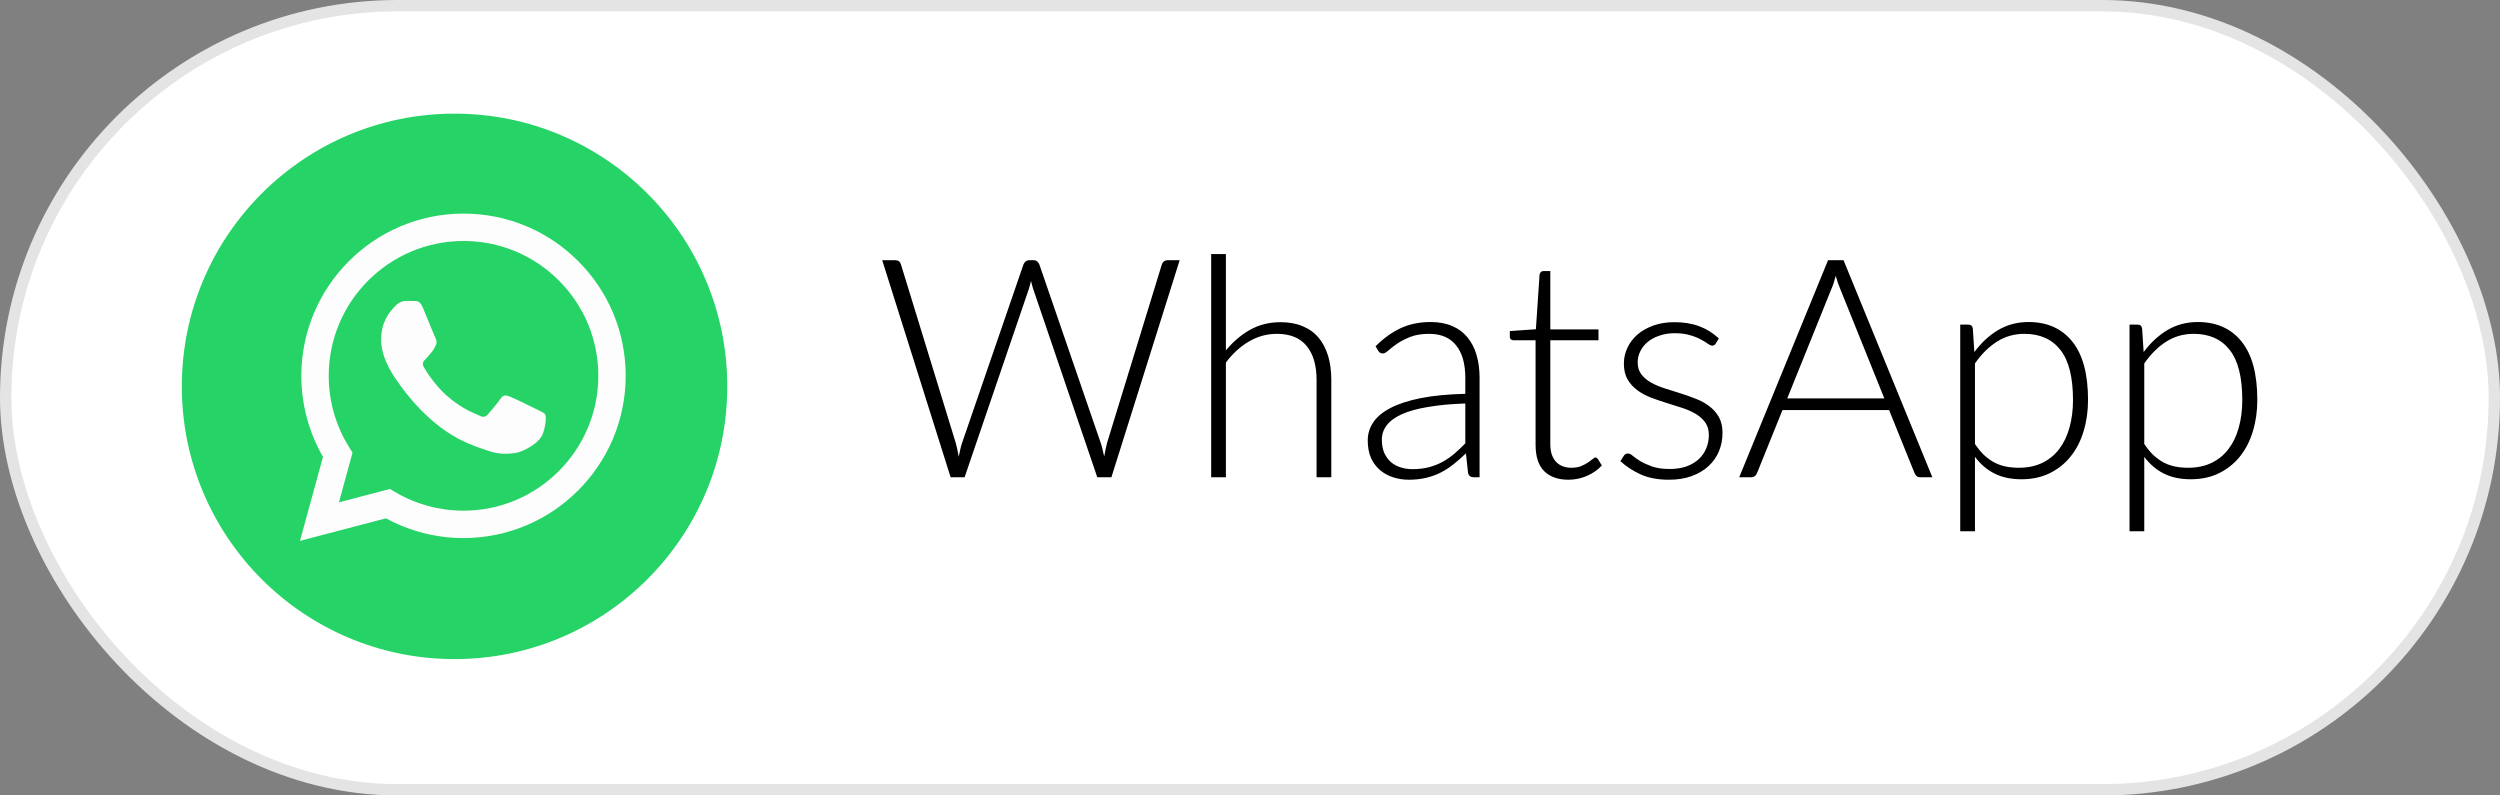 <?xml version="1.0" encoding="UTF-8"?> <svg xmlns="http://www.w3.org/2000/svg" width="220" height="70" viewBox="0 0 220 70" fill="none"><rect x="0" y="0" width="220" height="70" fill="#808080" stroke="none"/> <rect x="0.5" y="0.5" width="219" height="69" rx="34.5" fill="white" stroke="#E4E4E4"></rect> <g clip-path="url(#clip0_2096_91)"> <path d="M40 58C53.255 58 64 47.255 64 34C64 20.745 53.255 10 40 10C26.745 10 16 20.745 16 34C16 47.255 26.745 58 40 58Z" fill="#25D366"></path> <path fill-rule="evenodd" clip-rule="evenodd" d="M40.789 47.349H40.784C38.395 47.349 36.048 46.749 33.964 45.612L26.398 47.597L28.423 40.202C27.174 38.037 26.517 35.582 26.518 33.067C26.521 25.199 32.923 18.797 40.789 18.797C44.607 18.799 48.19 20.285 50.885 22.982C53.579 25.68 55.062 29.265 55.06 33.078C55.057 40.945 48.658 47.346 40.789 47.349ZM34.314 43.029L34.747 43.286C36.569 44.367 38.656 44.938 40.785 44.939H40.789C47.327 44.939 52.648 39.618 52.651 33.078C52.652 29.908 51.42 26.928 49.18 24.686C46.941 22.444 43.962 21.208 40.794 21.207C34.251 21.207 28.93 26.528 28.928 33.068C28.927 35.309 29.554 37.492 30.741 39.38L31.023 39.829L29.825 44.206L34.314 43.029ZM47.491 36.151C47.739 36.271 47.907 36.352 47.979 36.472C48.068 36.621 48.068 37.335 47.771 38.168C47.474 39.001 46.049 39.761 45.364 39.863C44.75 39.955 43.972 39.993 43.118 39.722C42.6 39.558 41.936 39.338 41.086 38.971C37.743 37.527 35.483 34.287 35.056 33.675C35.026 33.632 35.006 33.602 34.994 33.586L34.991 33.583C34.802 33.331 33.538 31.644 33.538 29.898C33.538 28.255 34.345 27.394 34.716 26.998C34.742 26.971 34.765 26.946 34.786 26.923C35.113 26.566 35.499 26.477 35.737 26.477C35.974 26.477 36.212 26.479 36.42 26.489C36.446 26.491 36.473 26.49 36.5 26.49C36.708 26.489 36.967 26.488 37.223 27.101C37.321 27.338 37.465 27.688 37.617 28.057C37.923 28.804 38.262 29.63 38.322 29.749C38.411 29.928 38.471 30.136 38.352 30.374C38.334 30.41 38.317 30.443 38.302 30.475C38.212 30.658 38.147 30.792 37.995 30.969C37.936 31.038 37.874 31.113 37.812 31.188C37.69 31.338 37.567 31.487 37.46 31.593C37.282 31.771 37.096 31.964 37.304 32.321C37.512 32.678 38.228 33.846 39.288 34.791C40.427 35.808 41.418 36.237 41.92 36.455C42.018 36.498 42.097 36.532 42.155 36.561C42.512 36.74 42.72 36.71 42.928 36.472C43.136 36.234 43.819 35.431 44.057 35.074C44.294 34.717 44.532 34.776 44.859 34.895C45.186 35.014 46.939 35.877 47.296 36.056C47.365 36.09 47.431 36.122 47.491 36.151Z" fill="#FDFDFD"></path> </g> <path d="M103.811 22.898L97.803 42H96.561L90.918 25.422C90.847 25.197 90.784 24.963 90.73 24.72C90.675 24.963 90.612 25.197 90.54 25.422L84.884 42H83.656L77.635 22.898H78.782C79.043 22.898 79.21 23.019 79.281 23.262L84.101 38.962C84.2 39.322 84.29 39.732 84.371 40.191C84.416 39.957 84.461 39.741 84.506 39.543C84.551 39.336 84.605 39.142 84.668 38.962L90.068 23.262C90.104 23.163 90.167 23.078 90.257 23.006C90.347 22.933 90.455 22.898 90.581 22.898H90.959C91.085 22.898 91.189 22.933 91.269 23.006C91.35 23.069 91.413 23.154 91.459 23.262L96.859 38.962C96.921 39.133 96.975 39.322 97.02 39.529C97.075 39.736 97.124 39.953 97.169 40.178C97.214 39.953 97.254 39.741 97.29 39.543C97.335 39.336 97.38 39.142 97.425 38.962L102.245 23.262C102.272 23.163 102.331 23.078 102.421 23.006C102.52 22.933 102.632 22.898 102.758 22.898H103.811ZM107.879 30.835C108.5 30.079 109.207 29.477 109.999 29.026C110.8 28.576 111.695 28.352 112.685 28.352C113.423 28.352 114.071 28.468 114.629 28.703C115.196 28.936 115.664 29.274 116.033 29.715C116.402 30.156 116.681 30.687 116.87 31.308C117.059 31.929 117.154 32.631 117.154 33.414V42H115.858V33.414C115.858 32.154 115.57 31.169 114.994 30.457C114.418 29.738 113.54 29.378 112.361 29.378C111.488 29.378 110.669 29.602 109.904 30.052C109.148 30.494 108.473 31.11 107.879 31.902V42H106.583V22.358H107.879V30.835ZM128.947 35.507C127.669 35.551 126.567 35.655 125.64 35.817C124.722 35.97 123.961 36.181 123.358 36.452C122.764 36.721 122.323 37.045 122.035 37.423C121.747 37.792 121.603 38.215 121.603 38.693C121.603 39.142 121.675 39.534 121.819 39.867C121.972 40.191 122.17 40.461 122.413 40.677C122.665 40.884 122.953 41.037 123.277 41.136C123.601 41.235 123.939 41.285 124.29 41.285C124.812 41.285 125.289 41.23 125.721 41.123C126.162 41.005 126.567 40.848 126.936 40.65C127.314 40.443 127.665 40.2 127.989 39.921C128.313 39.642 128.632 39.34 128.947 39.017V35.507ZM121.05 30.471C121.752 29.769 122.49 29.238 123.264 28.878C124.038 28.518 124.915 28.338 125.896 28.338C126.616 28.338 127.246 28.455 127.786 28.689C128.326 28.914 128.772 29.242 129.123 29.674C129.483 30.098 129.753 30.615 129.933 31.227C130.113 31.83 130.203 32.505 130.203 33.252V42H129.69C129.42 42 129.253 41.874 129.19 41.622L129.001 39.894C128.632 40.254 128.263 40.578 127.894 40.866C127.534 41.154 127.156 41.397 126.76 41.595C126.364 41.793 125.937 41.946 125.478 42.054C125.019 42.162 124.515 42.216 123.966 42.216C123.507 42.216 123.061 42.148 122.629 42.014C122.197 41.879 121.81 41.672 121.468 41.392C121.135 41.114 120.865 40.758 120.658 40.326C120.46 39.885 120.361 39.358 120.361 38.746C120.361 38.179 120.523 37.653 120.847 37.167C121.171 36.681 121.68 36.258 122.373 35.898C123.066 35.538 123.952 35.25 125.032 35.034C126.121 34.818 127.426 34.692 128.947 34.656V33.252C128.947 32.01 128.677 31.056 128.137 30.39C127.606 29.715 126.814 29.378 125.761 29.378C125.113 29.378 124.56 29.468 124.101 29.648C123.651 29.828 123.268 30.026 122.953 30.241C122.638 30.457 122.382 30.655 122.184 30.835C121.986 31.015 121.819 31.105 121.684 31.105C121.585 31.105 121.504 31.083 121.441 31.038C121.378 30.993 121.324 30.934 121.279 30.863L121.05 30.471ZM138.02 42.216C137.111 42.216 136.4 41.964 135.887 41.46C135.383 40.956 135.131 40.178 135.131 39.124V29.945H133.2C133.101 29.945 133.02 29.918 132.957 29.863C132.894 29.809 132.863 29.733 132.863 29.634V29.134L135.158 28.973L135.482 24.166C135.5 24.085 135.536 24.014 135.59 23.951C135.644 23.887 135.72 23.856 135.819 23.856H136.427V28.986H140.666V29.945H136.427V39.057C136.427 39.426 136.472 39.745 136.562 40.016C136.661 40.276 136.791 40.492 136.953 40.663C137.124 40.834 137.322 40.961 137.547 41.041C137.772 41.123 138.015 41.163 138.276 41.163C138.6 41.163 138.879 41.118 139.113 41.028C139.347 40.929 139.55 40.825 139.721 40.718C139.892 40.6 140.031 40.497 140.139 40.407C140.247 40.308 140.333 40.258 140.396 40.258C140.468 40.258 140.54 40.303 140.612 40.394L140.963 40.961C140.621 41.339 140.184 41.645 139.653 41.879C139.131 42.103 138.587 42.216 138.02 42.216ZM150.987 30.228C150.915 30.354 150.812 30.417 150.677 30.417C150.578 30.417 150.452 30.363 150.299 30.255C150.146 30.138 149.939 30.012 149.678 29.877C149.426 29.733 149.111 29.607 148.733 29.499C148.355 29.382 147.896 29.323 147.356 29.323C146.87 29.323 146.424 29.395 146.019 29.54C145.623 29.674 145.281 29.859 144.993 30.093C144.714 30.327 144.498 30.602 144.345 30.916C144.192 31.223 144.116 31.547 144.116 31.889C144.116 32.312 144.224 32.663 144.44 32.941C144.656 33.221 144.935 33.459 145.277 33.657C145.628 33.855 146.028 34.026 146.478 34.17C146.928 34.314 147.383 34.458 147.842 34.602C148.31 34.746 148.769 34.908 149.219 35.088C149.669 35.259 150.065 35.475 150.407 35.736C150.758 35.997 151.041 36.316 151.257 36.694C151.473 37.072 151.581 37.532 151.581 38.072C151.581 38.657 151.478 39.201 151.271 39.705C151.064 40.209 150.758 40.645 150.353 41.014C149.957 41.383 149.466 41.676 148.881 41.892C148.296 42.108 147.626 42.216 146.87 42.216C145.925 42.216 145.11 42.068 144.426 41.77C143.742 41.465 143.13 41.069 142.59 40.583L142.887 40.123C142.932 40.051 142.982 39.998 143.036 39.962C143.099 39.925 143.18 39.907 143.279 39.907C143.396 39.907 143.535 39.98 143.697 40.123C143.868 40.267 144.093 40.425 144.372 40.596C144.651 40.758 144.993 40.911 145.398 41.055C145.812 41.199 146.321 41.271 146.924 41.271C147.491 41.271 147.99 41.194 148.422 41.041C148.854 40.88 149.214 40.663 149.502 40.394C149.79 40.123 150.006 39.809 150.15 39.449C150.303 39.08 150.38 38.693 150.38 38.288C150.38 37.837 150.272 37.464 150.056 37.167C149.84 36.87 149.556 36.618 149.205 36.411C148.854 36.204 148.454 36.029 148.004 35.885C147.563 35.74 147.108 35.596 146.64 35.453C146.172 35.309 145.713 35.151 145.263 34.98C144.822 34.809 144.426 34.593 144.075 34.332C143.724 34.071 143.441 33.756 143.225 33.387C143.009 33.009 142.901 32.541 142.901 31.983C142.901 31.506 143.004 31.047 143.211 30.606C143.418 30.165 143.711 29.778 144.089 29.445C144.476 29.112 144.944 28.846 145.493 28.648C146.042 28.451 146.658 28.352 147.342 28.352C148.161 28.352 148.886 28.468 149.516 28.703C150.155 28.936 150.735 29.297 151.257 29.782L150.987 30.228ZM165.822 35.061L161.934 25.409C161.799 25.093 161.669 24.715 161.543 24.274C161.489 24.491 161.43 24.698 161.367 24.895C161.304 25.084 161.237 25.26 161.165 25.422L157.277 35.061H165.822ZM170.048 42H168.981C168.855 42 168.752 41.968 168.671 41.906C168.59 41.834 168.527 41.743 168.482 41.636L166.241 36.087H156.858L154.617 41.636C154.581 41.734 154.518 41.82 154.428 41.892C154.338 41.964 154.23 42 154.104 42H153.051L160.868 22.898H162.231L170.048 42ZM173.797 39.071C174.058 39.458 174.328 39.786 174.607 40.056C174.895 40.317 175.197 40.533 175.512 40.704C175.827 40.866 176.16 40.983 176.511 41.055C176.871 41.127 177.249 41.163 177.645 41.163C178.437 41.163 179.13 41.019 179.724 40.731C180.318 40.443 180.813 40.038 181.209 39.516C181.614 38.985 181.915 38.355 182.113 37.626C182.32 36.888 182.424 36.078 182.424 35.196C182.424 33.198 182.055 31.731 181.317 30.795C180.579 29.85 179.521 29.378 178.144 29.378C177.253 29.378 176.448 29.607 175.728 30.066C175.008 30.525 174.364 31.164 173.797 31.983V39.071ZM173.743 30.984C174.337 30.174 175.03 29.53 175.822 29.053C176.623 28.576 177.519 28.338 178.509 28.338C180.156 28.338 181.438 28.91 182.356 30.052C183.283 31.195 183.747 32.91 183.747 35.196C183.747 36.177 183.616 37.095 183.355 37.95C183.103 38.796 182.725 39.534 182.221 40.164C181.726 40.785 181.114 41.276 180.385 41.636C179.665 41.995 178.833 42.175 177.888 42.175C176.979 42.175 176.191 42.009 175.525 41.676C174.859 41.343 174.283 40.852 173.797 40.205V46.752H172.501V28.567H173.217C173.442 28.567 173.572 28.68 173.608 28.905L173.743 30.984ZM188.695 39.071C188.956 39.458 189.226 39.786 189.505 40.056C189.793 40.317 190.094 40.533 190.409 40.704C190.724 40.866 191.057 40.983 191.408 41.055C191.768 41.127 192.146 41.163 192.542 41.163C193.334 41.163 194.027 41.019 194.621 40.731C195.215 40.443 195.71 40.038 196.106 39.516C196.511 38.985 196.813 38.355 197.011 37.626C197.218 36.888 197.321 36.078 197.321 35.196C197.321 33.198 196.952 31.731 196.214 30.795C195.476 29.85 194.419 29.378 193.042 29.378C192.151 29.378 191.345 29.607 190.625 30.066C189.905 30.525 189.262 31.164 188.695 31.983V39.071ZM188.641 30.984C189.235 30.174 189.928 29.53 190.72 29.053C191.521 28.576 192.416 28.338 193.406 28.338C195.053 28.338 196.336 28.91 197.254 30.052C198.181 31.195 198.644 32.91 198.644 35.196C198.644 36.177 198.514 37.095 198.253 37.95C198.001 38.796 197.623 39.534 197.119 40.164C196.624 40.785 196.012 41.276 195.283 41.636C194.563 41.995 193.73 42.175 192.785 42.175C191.876 42.175 191.089 42.009 190.423 41.676C189.757 41.343 189.181 40.852 188.695 40.205V46.752H187.399V28.567H188.114C188.339 28.567 188.47 28.68 188.506 28.905L188.641 30.984Z" fill="black"></path> <defs> <clipPath id="clip0_2096_91"> <rect width="48" height="48" fill="white" transform="translate(16 10)"></rect> </clipPath> </defs> </svg> 